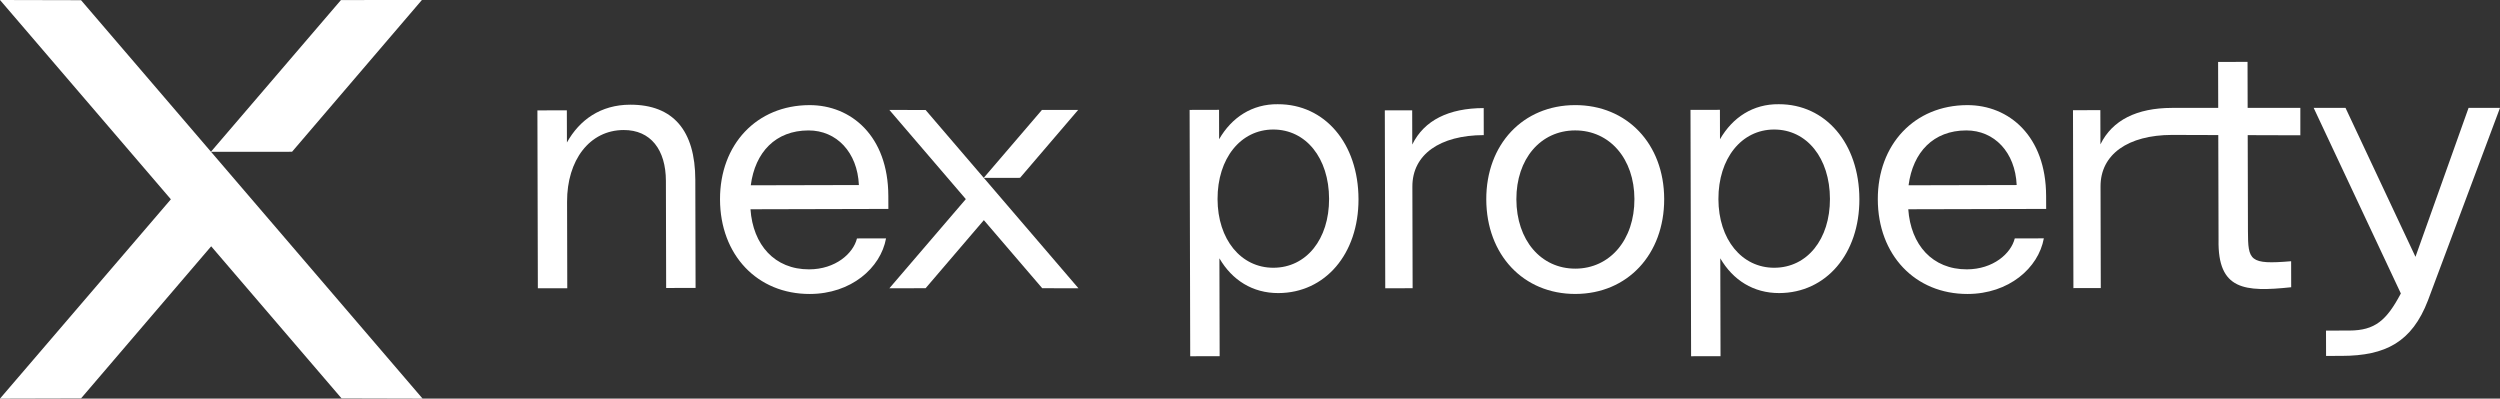 <?xml version="1.0" encoding="UTF-8"?><svg id="Layer_2" xmlns="http://www.w3.org/2000/svg" viewBox="0 0 312.767 49.867"><rect x="0" y="0" width="312.767" height="49.867" fill="#333333" stroke="none"/><g id="Layer_1-2"><path d="M159.871,13.038c-3.21-.036-5.774,1.641-7.352,4.384l-.008-3.682-3.682.01.075,30.819,3.682-.008-.03-12.243c1.591,2.736,4.161,4.356,7.372,4.348,5.863-.014,10.047-4.903,10.03-11.752-.017-6.978-4.224-11.889-10.087-11.875ZM159.321,33.498c-4.067.01-6.985-3.535-6.997-8.587-.013-5.094,2.888-8.696,6.954-8.706,4.11-.011,6.986,3.579,6.999,8.671.013,5.052-2.848,8.612-6.956,8.621Z" fill="#fff"/><path d="M176.684,18.08l-.01-4.28-3.425.008.055,22.259,3.424-.01-.031-12.712c-.011-4.023,3.453-6.429,8.931-6.442l-.008-3.382c-4.366.011-7.443,1.517-8.936,4.559Z" fill="#fff"/><path d="M197.043,13.15c-6.506.015-11.116,4.906-11.1,11.797.018,6.933,4.651,11.845,11.157,11.828,6.506-.015,11.117-4.95,11.101-11.883-.018-6.891-4.651-11.758-11.158-11.743ZM197.093,33.609c-4.323.011-7.371-3.578-7.384-8.671-.012-5.05,3.018-8.61,7.341-8.622,4.323-.01,7.414,3.536,7.427,8.585.013,5.094-3.061,8.697-7.384,8.708Z" fill="#fff"/><path d="M222.534,13.038c-3.211-.036-5.774,1.64-7.352,4.384l-.008-3.682-3.682.008.075,30.82,3.682-.008-.03-12.243c1.591,2.736,4.161,4.356,7.372,4.348,5.863-.015,10.047-4.904,10.03-11.752-.017-6.978-4.224-11.889-10.087-11.875ZM221.983,33.498c-4.067.01-6.985-3.535-6.997-8.587-.013-5.094,2.888-8.696,6.954-8.706,4.109-.011,6.986,3.579,6.999,8.671.013,5.052-2.848,8.612-6.956,8.621Z" fill="#fff"/><path d="M255.983,24.511c-.018-7.49-4.649-11.373-9.872-11.36-6.592.015-11.202,4.906-11.185,11.797.017,6.934,4.651,11.845,11.242,11.83,5.135-.013,8.853-3.233,9.53-6.959l-3.638.01c-.467,1.884-2.689,3.859-5.986,3.868-4.323.01-7.025-3.065-7.337-7.518l17.251-.042-.005-1.626ZM238.774,23.182c.547-4.153,3.107-6.855,7.216-6.865,3.511-.008,6.129,2.724,6.31,6.832l-13.526.032Z" fill="#fff"/><path d="M281.181,7.741l-3.681.008.014,5.75h-5.801c-4.367.012-7.443,1.517-8.934,4.56l-.011-4.28-3.424.008.054,22.257,3.424-.008-.031-12.712c-.01-4.023,3.453-6.43,8.932-6.444.061,0,2.692.008,5.799.018l.033,13.11c-.114,6.293,3.268,6.541,9.088,5.928l-.007-3.254c-5.222.441-5.395-.073-5.403-3.797l-.03-11.977c3.48.011,6.585.02,6.585.02v-3.43h-6.593l-.013-5.758Z" fill="#fff"/><path d="M308.835,13.495l-6.643,18.635-8.753-18.635h-3.985l10.908,23.219c-1.791,3.386-3.242,4.632-6.451,4.639l-2.912.007.008,3.168,1.969-.005c5.48-.013,8.77-1.733,10.77-6.918l9.021-24.11h-3.933Z" fill="#fff"/><path d="M78.832,13.098c-3.681.008-6.329,1.898-7.905,4.727l-.011-4.023-3.682.008.055,22.258,3.681-.008-.025-10.828c-.013-5.179,2.802-8.955,7.083-8.965,3.38-.007,5.27,2.47,5.281,6.364l.032,13.398,3.681-.008-.033-13.526c-.015-6.163-2.762-9.41-8.156-9.397Z" fill="#fff"/><path d="M111.136,24.511c-.018-7.49-4.649-11.373-9.872-11.36-6.592.017-11.202,4.908-11.185,11.799.017,6.934,4.651,11.845,11.242,11.828,5.135-.012,8.853-3.232,9.53-6.956l-3.638.008c-.467,1.884-2.689,3.86-5.986,3.868-4.322.01-7.025-3.066-7.337-7.518l17.251-.043-.005-1.626ZM93.927,23.183c.545-4.153,3.107-6.855,7.216-6.865,3.511-.008,6.127,2.724,6.31,6.832l-13.526.032Z" fill="#fff"/><polygon points="127.457 22.251 127.46 22.247 127.616 22.247 134.885 13.752 130.352 13.755 123.074 22.247 115.801 13.763 111.264 13.752 120.831 24.91 111.264 36.068 115.801 36.056 123.086 27.542 130.387 36.056 134.923 36.068 123.078 22.251 127.457 22.251" fill="#fff"/><polygon points="36.184 18.991 36.191 18.983 36.541 18.983 52.783 0 42.655 .006 26.392 18.983 10.139 .024 0 0 21.378 24.933 0 49.867 10.139 49.84 26.419 30.814 42.732 49.84 52.868 49.867 26.4 18.991 36.184 18.991" fill="#fff"/></g></svg>